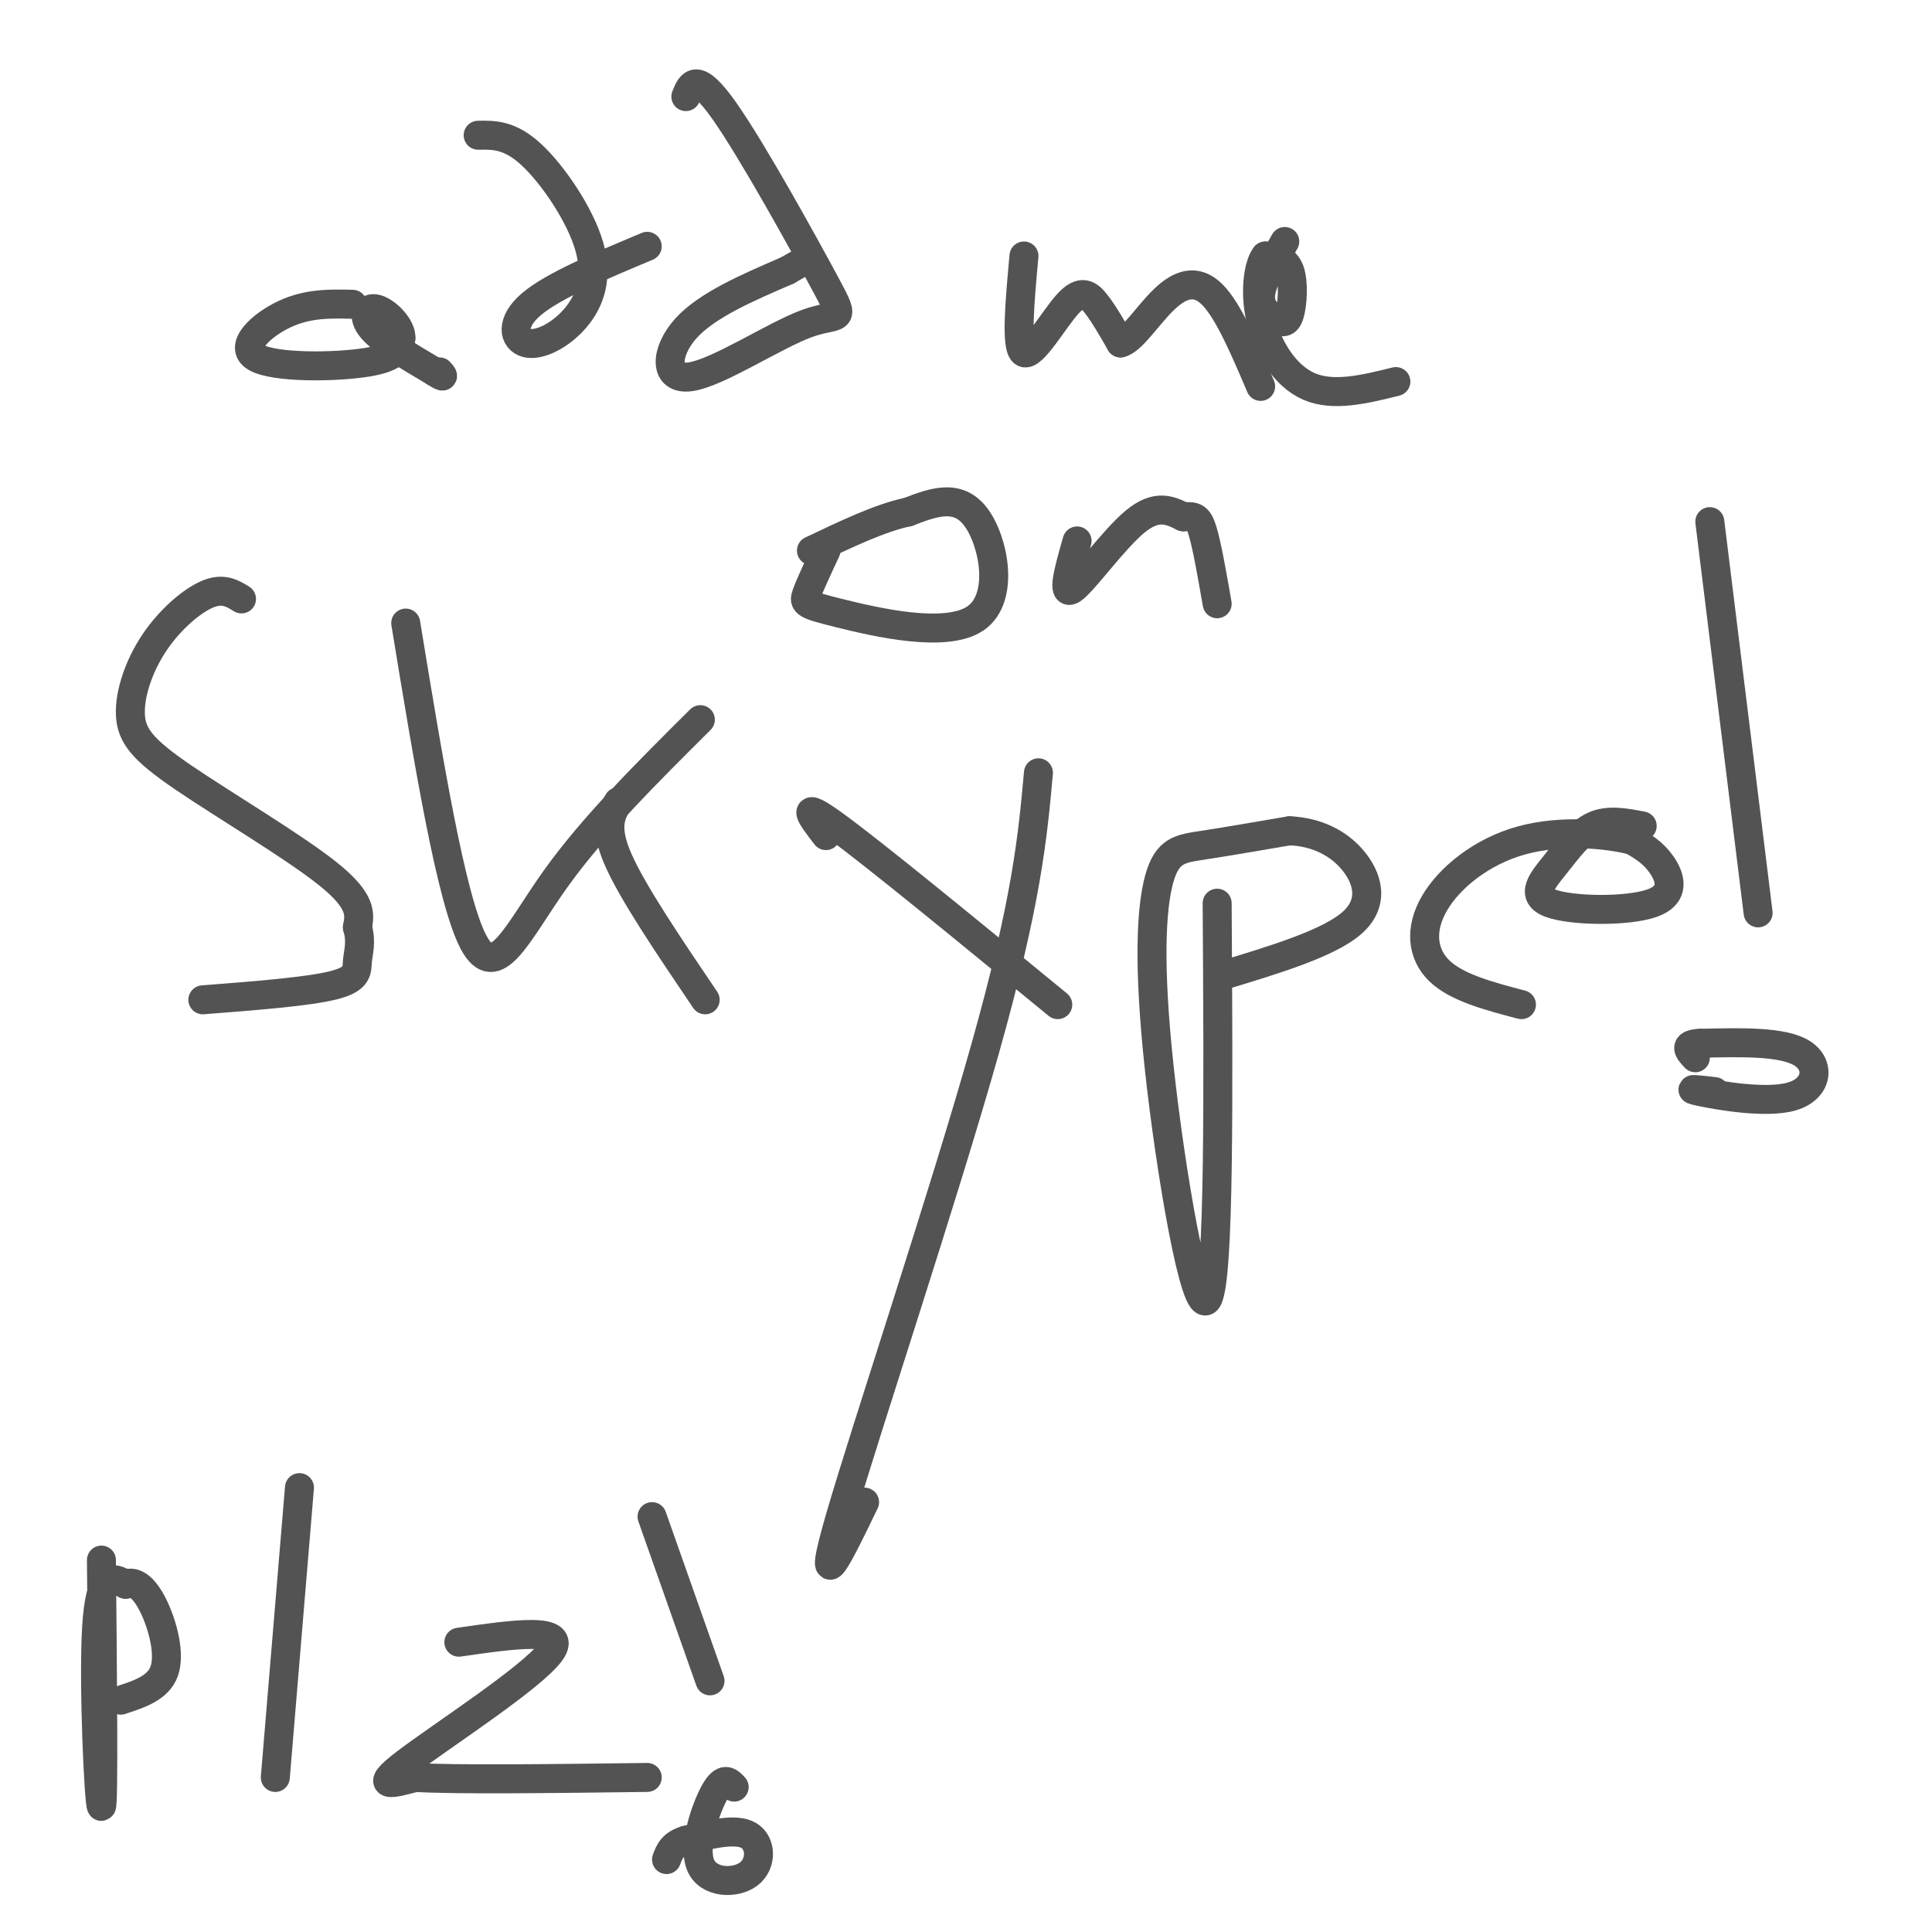 <svg viewBox='0 0 400 400' version='1.1' xmlns='http://www.w3.org/2000/svg' xmlns:xlink='http://www.w3.org/1999/xlink'><g fill='none' stroke='#535353' stroke-width='6' stroke-linecap='round' stroke-linejoin='round'><path d='M50,124c-1.892,-1.168 -3.785,-2.335 -7,-1c-3.215,1.335 -7.754,5.173 -11,10c-3.246,4.827 -5.200,10.644 -5,15c0.200,4.356 2.554,7.250 11,13c8.446,5.750 22.985,14.357 30,20c7.015,5.643 6.508,8.321 6,11'/><path d='M74,192c0.905,3.024 0.167,5.083 0,7c-0.167,1.917 0.238,3.690 -5,5c-5.238,1.310 -16.119,2.155 -27,3'/><path d='M84,129c4.689,28.578 9.378,57.156 14,66c4.622,8.844 9.178,-2.044 17,-13c7.822,-10.956 18.911,-21.978 30,-33'/><path d='M128,166c-1.500,2.583 -3.000,5.167 0,12c3.000,6.833 10.500,17.917 18,29'/><path d='M171,173c-3.000,-3.917 -6.000,-7.833 2,-2c8.000,5.833 27.000,21.417 46,37'/><path d='M215,160c-1.200,13.222 -2.400,26.444 -11,57c-8.600,30.556 -24.600,78.444 -30,97c-5.400,18.556 -0.200,7.778 5,-3'/><path d='M252,187c0.244,38.962 0.488,77.923 -2,82c-2.488,4.077 -7.708,-26.732 -10,-48c-2.292,-21.268 -1.656,-32.995 0,-39c1.656,-6.005 4.330,-6.287 9,-7c4.670,-0.713 11.335,-1.856 18,-3'/><path d='M267,172c5.405,0.250 9.917,2.375 13,6c3.083,3.625 4.738,8.750 0,13c-4.738,4.250 -15.869,7.625 -27,11'/><path d='M340,171c-3.515,-0.678 -7.029,-1.356 -10,0c-2.971,1.356 -5.398,4.747 -8,8c-2.602,3.253 -5.378,6.367 -1,8c4.378,1.633 15.909,1.786 21,0c5.091,-1.786 3.740,-5.510 2,-8c-1.740,-2.490 -3.870,-3.745 -6,-5'/><path d='M338,174c-5.085,-1.360 -14.796,-2.262 -23,0c-8.204,2.262 -14.901,7.686 -18,13c-3.099,5.314 -2.600,10.518 1,14c3.600,3.482 10.300,5.241 17,7'/><path d='M354,108c0.000,0.000 10.000,81.000 10,81'/><path d='M355,226c-3.232,-0.369 -6.464,-0.738 -3,0c3.464,0.738 13.625,2.583 19,1c5.375,-1.583 5.964,-6.595 2,-9c-3.964,-2.405 -12.482,-2.202 -21,-2'/><path d='M352,216c-3.667,0.167 -2.333,1.583 -1,3'/><path d='M73,63c-4.595,-0.113 -9.190,-0.226 -14,2c-4.810,2.226 -9.833,6.792 -6,9c3.833,2.208 16.524,2.060 23,1c6.476,-1.060 6.738,-3.030 7,-5'/><path d='M83,70c0.167,-2.262 -2.917,-5.417 -5,-6c-2.083,-0.583 -3.167,1.405 -1,4c2.167,2.595 7.583,5.798 13,9'/><path d='M90,77c2.333,1.500 1.667,0.750 1,0'/><path d='M99,28c3.272,-0.059 6.544,-0.117 11,4c4.456,4.117 10.094,12.410 12,19c1.906,6.590 0.078,11.478 -3,15c-3.078,3.522 -7.406,5.679 -10,5c-2.594,-0.679 -3.456,-4.194 1,-8c4.456,-3.806 14.228,-7.903 24,-12'/><path d='M142,20c1.065,-2.672 2.131,-5.344 8,3c5.869,8.344 16.542,27.703 21,36c4.458,8.297 2.700,5.533 -4,8c-6.700,2.467 -18.342,10.164 -24,11c-5.658,0.836 -5.331,-5.190 -1,-10c4.331,-4.810 12.665,-8.405 21,-12'/><path d='M163,56c3.500,-2.000 1.750,-1.000 0,0'/><path d='M212,53c-0.869,9.536 -1.738,19.071 0,20c1.738,0.929 6.083,-6.750 9,-10c2.917,-3.250 4.405,-2.071 6,0c1.595,2.071 3.298,5.036 5,8'/><path d='M232,71c2.333,-0.512 5.667,-5.792 9,-9c3.333,-3.208 6.667,-4.345 10,-1c3.333,3.345 6.667,11.173 10,19'/><path d='M266,50c-2.370,4.120 -4.740,8.239 -5,11c-0.260,2.761 1.590,4.163 3,5c1.410,0.837 2.380,1.110 3,-1c0.620,-2.110 0.892,-6.603 0,-9c-0.892,-2.397 -2.946,-2.699 -5,-3'/><path d='M262,53c-1.381,1.631 -2.333,7.208 -1,13c1.333,5.792 4.952,11.798 10,14c5.048,2.202 11.524,0.601 18,-1'/><path d='M171,114c-1.657,3.547 -3.314,7.094 -4,9c-0.686,1.906 -0.400,2.171 7,4c7.400,1.829 21.915,5.223 28,1c6.085,-4.223 3.738,-16.064 0,-21c-3.738,-4.936 -8.869,-2.968 -14,-1'/><path d='M188,106c-5.667,1.167 -12.833,4.583 -20,8'/><path d='M223,112c-1.644,5.756 -3.289,11.511 -1,10c2.289,-1.511 8.511,-10.289 13,-14c4.489,-3.711 7.244,-2.356 10,-1'/><path d='M245,107c2.311,-0.156 3.089,-0.044 4,3c0.911,3.044 1.956,9.022 3,15'/><path d='M21,323c0.244,25.444 0.489,50.889 0,51c-0.489,0.111 -1.711,-25.111 -1,-37c0.711,-11.889 3.356,-10.444 6,-9'/><path d='M26,328c2.060,-0.964 4.208,1.125 6,5c1.792,3.875 3.226,9.536 2,13c-1.226,3.464 -5.113,4.732 -9,6'/><path d='M62,308c0.000,0.000 -5.000,60.000 -5,60'/><path d='M95,340c11.400,-1.644 22.800,-3.289 19,2c-3.800,5.289 -22.800,17.511 -30,23c-7.200,5.489 -2.600,4.244 2,3'/><path d='M86,368c8.333,0.500 28.167,0.250 48,0'/><path d='M135,314c0.000,0.000 12.000,34.000 12,34'/><path d='M152,370c-1.069,-1.150 -2.137,-2.300 -4,1c-1.863,3.300 -4.520,11.049 -3,15c1.520,3.951 7.217,4.102 10,2c2.783,-2.102 2.652,-6.458 0,-8c-2.652,-1.542 -7.826,-0.271 -13,1'/><path d='M142,381c-2.833,0.833 -3.417,2.417 -4,4'/></g>
</svg>